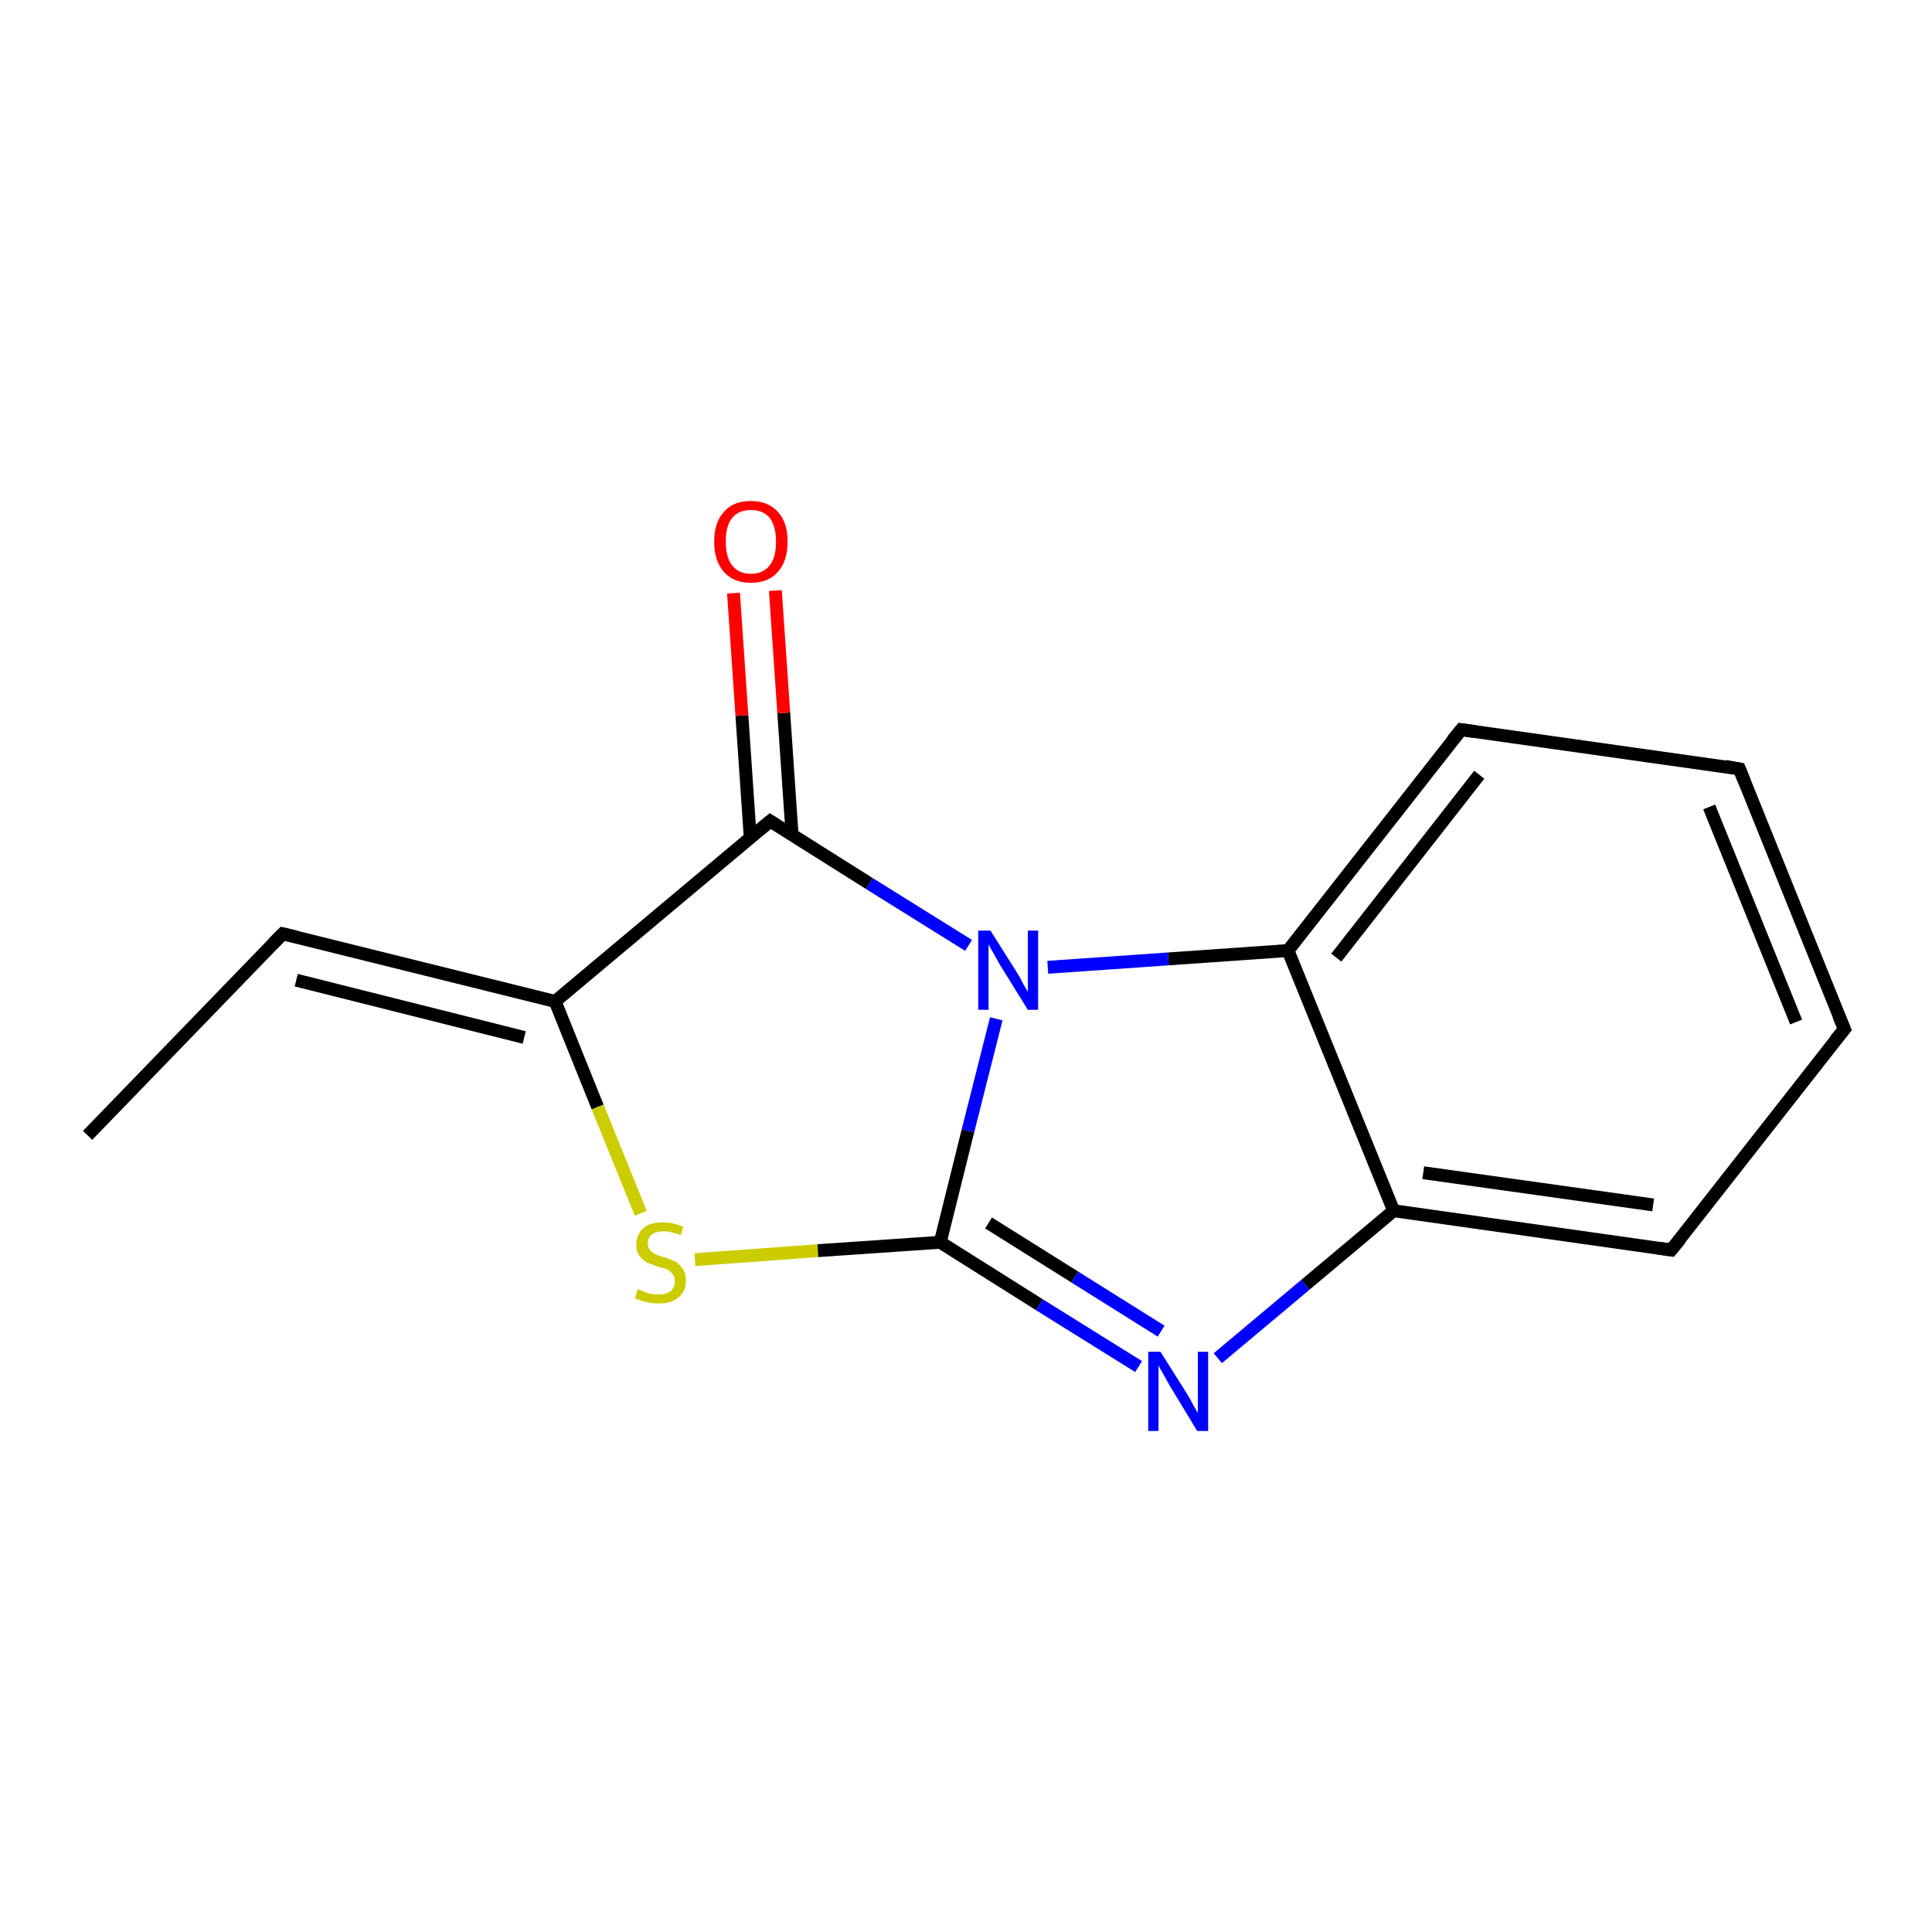 <?xml version='1.0' encoding='iso-8859-1'?>
<svg version='1.1' baseProfile='full'
              xmlns='http://www.w3.org/2000/svg'
                      xmlns:rdkit='http://www.rdkit.org/xml'
                      xmlns:xlink='http://www.w3.org/1999/xlink'
                  xml:space='preserve'
width='300px' height='300px' viewBox='0 0 300 300'>
<!-- END OF HEADER -->
<rect style='opacity:1.0;fill:#FFFFFF;stroke:none' width='300.0' height='300.0' x='0.0' y='0.0'> </rect>
<path class='bond-0 atom-0 atom-1' d='M 13.6,176.3 L 43.9,145.0' style='fill:none;fill-rule:evenodd;stroke:#000000;stroke-width:2.0px;stroke-linecap:butt;stroke-linejoin:miter;stroke-opacity:1' />
<path class='bond-1 atom-1 atom-2' d='M 43.9,145.0 L 86.2,155.5' style='fill:none;fill-rule:evenodd;stroke:#000000;stroke-width:2.0px;stroke-linecap:butt;stroke-linejoin:miter;stroke-opacity:1' />
<path class='bond-1 atom-1 atom-2' d='M 46.0,152.2 L 81.4,161.1' style='fill:none;fill-rule:evenodd;stroke:#000000;stroke-width:2.0px;stroke-linecap:butt;stroke-linejoin:miter;stroke-opacity:1' />
<path class='bond-2 atom-2 atom-3' d='M 86.2,155.5 L 92.8,171.9' style='fill:none;fill-rule:evenodd;stroke:#000000;stroke-width:2.0px;stroke-linecap:butt;stroke-linejoin:miter;stroke-opacity:1' />
<path class='bond-2 atom-2 atom-3' d='M 92.8,171.9 L 99.5,188.4' style='fill:none;fill-rule:evenodd;stroke:#CCCC00;stroke-width:2.0px;stroke-linecap:butt;stroke-linejoin:miter;stroke-opacity:1' />
<path class='bond-3 atom-3 atom-4' d='M 107.9,195.6 L 127.0,194.2' style='fill:none;fill-rule:evenodd;stroke:#CCCC00;stroke-width:2.0px;stroke-linecap:butt;stroke-linejoin:miter;stroke-opacity:1' />
<path class='bond-3 atom-3 atom-4' d='M 127.0,194.2 L 146.0,192.9' style='fill:none;fill-rule:evenodd;stroke:#000000;stroke-width:2.0px;stroke-linecap:butt;stroke-linejoin:miter;stroke-opacity:1' />
<path class='bond-4 atom-4 atom-5' d='M 146.0,192.9 L 161.4,202.6' style='fill:none;fill-rule:evenodd;stroke:#000000;stroke-width:2.0px;stroke-linecap:butt;stroke-linejoin:miter;stroke-opacity:1' />
<path class='bond-4 atom-4 atom-5' d='M 161.4,202.6 L 176.8,212.2' style='fill:none;fill-rule:evenodd;stroke:#0000FF;stroke-width:2.0px;stroke-linecap:butt;stroke-linejoin:miter;stroke-opacity:1' />
<path class='bond-4 atom-4 atom-5' d='M 153.5,189.9 L 166.9,198.3' style='fill:none;fill-rule:evenodd;stroke:#000000;stroke-width:2.0px;stroke-linecap:butt;stroke-linejoin:miter;stroke-opacity:1' />
<path class='bond-4 atom-4 atom-5' d='M 166.9,198.3 L 180.3,206.7' style='fill:none;fill-rule:evenodd;stroke:#0000FF;stroke-width:2.0px;stroke-linecap:butt;stroke-linejoin:miter;stroke-opacity:1' />
<path class='bond-5 atom-5 atom-6' d='M 189.1,210.9 L 202.7,199.5' style='fill:none;fill-rule:evenodd;stroke:#0000FF;stroke-width:2.0px;stroke-linecap:butt;stroke-linejoin:miter;stroke-opacity:1' />
<path class='bond-5 atom-5 atom-6' d='M 202.7,199.5 L 216.4,188.0' style='fill:none;fill-rule:evenodd;stroke:#000000;stroke-width:2.0px;stroke-linecap:butt;stroke-linejoin:miter;stroke-opacity:1' />
<path class='bond-6 atom-6 atom-7' d='M 216.4,188.0 L 259.5,194.1' style='fill:none;fill-rule:evenodd;stroke:#000000;stroke-width:2.0px;stroke-linecap:butt;stroke-linejoin:miter;stroke-opacity:1' />
<path class='bond-6 atom-6 atom-7' d='M 221.0,182.1 L 256.7,187.1' style='fill:none;fill-rule:evenodd;stroke:#000000;stroke-width:2.0px;stroke-linecap:butt;stroke-linejoin:miter;stroke-opacity:1' />
<path class='bond-7 atom-7 atom-8' d='M 259.5,194.1 L 286.4,159.8' style='fill:none;fill-rule:evenodd;stroke:#000000;stroke-width:2.0px;stroke-linecap:butt;stroke-linejoin:miter;stroke-opacity:1' />
<path class='bond-8 atom-8 atom-9' d='M 286.4,159.8 L 270.1,119.4' style='fill:none;fill-rule:evenodd;stroke:#000000;stroke-width:2.0px;stroke-linecap:butt;stroke-linejoin:miter;stroke-opacity:1' />
<path class='bond-8 atom-8 atom-9' d='M 278.9,158.7 L 265.4,125.3' style='fill:none;fill-rule:evenodd;stroke:#000000;stroke-width:2.0px;stroke-linecap:butt;stroke-linejoin:miter;stroke-opacity:1' />
<path class='bond-9 atom-9 atom-10' d='M 270.1,119.4 L 226.9,113.3' style='fill:none;fill-rule:evenodd;stroke:#000000;stroke-width:2.0px;stroke-linecap:butt;stroke-linejoin:miter;stroke-opacity:1' />
<path class='bond-10 atom-10 atom-11' d='M 226.9,113.3 L 200.0,147.6' style='fill:none;fill-rule:evenodd;stroke:#000000;stroke-width:2.0px;stroke-linecap:butt;stroke-linejoin:miter;stroke-opacity:1' />
<path class='bond-10 atom-10 atom-11' d='M 229.7,120.3 L 207.5,148.7' style='fill:none;fill-rule:evenodd;stroke:#000000;stroke-width:2.0px;stroke-linecap:butt;stroke-linejoin:miter;stroke-opacity:1' />
<path class='bond-11 atom-11 atom-12' d='M 200.0,147.6 L 181.4,148.9' style='fill:none;fill-rule:evenodd;stroke:#000000;stroke-width:2.0px;stroke-linecap:butt;stroke-linejoin:miter;stroke-opacity:1' />
<path class='bond-11 atom-11 atom-12' d='M 181.4,148.9 L 162.7,150.2' style='fill:none;fill-rule:evenodd;stroke:#0000FF;stroke-width:2.0px;stroke-linecap:butt;stroke-linejoin:miter;stroke-opacity:1' />
<path class='bond-12 atom-12 atom-13' d='M 150.4,146.8 L 135.0,137.2' style='fill:none;fill-rule:evenodd;stroke:#0000FF;stroke-width:2.0px;stroke-linecap:butt;stroke-linejoin:miter;stroke-opacity:1' />
<path class='bond-12 atom-12 atom-13' d='M 135.0,137.2 L 119.6,127.5' style='fill:none;fill-rule:evenodd;stroke:#000000;stroke-width:2.0px;stroke-linecap:butt;stroke-linejoin:miter;stroke-opacity:1' />
<path class='bond-13 atom-13 atom-14' d='M 123.0,129.7 L 121.7,110.7' style='fill:none;fill-rule:evenodd;stroke:#000000;stroke-width:2.0px;stroke-linecap:butt;stroke-linejoin:miter;stroke-opacity:1' />
<path class='bond-13 atom-13 atom-14' d='M 121.7,110.7 L 120.4,91.7' style='fill:none;fill-rule:evenodd;stroke:#FF0000;stroke-width:2.0px;stroke-linecap:butt;stroke-linejoin:miter;stroke-opacity:1' />
<path class='bond-13 atom-13 atom-14' d='M 116.5,130.1 L 115.2,111.1' style='fill:none;fill-rule:evenodd;stroke:#000000;stroke-width:2.0px;stroke-linecap:butt;stroke-linejoin:miter;stroke-opacity:1' />
<path class='bond-13 atom-13 atom-14' d='M 115.2,111.1 L 113.9,92.1' style='fill:none;fill-rule:evenodd;stroke:#FF0000;stroke-width:2.0px;stroke-linecap:butt;stroke-linejoin:miter;stroke-opacity:1' />
<path class='bond-14 atom-13 atom-2' d='M 119.6,127.5 L 86.2,155.5' style='fill:none;fill-rule:evenodd;stroke:#000000;stroke-width:2.0px;stroke-linecap:butt;stroke-linejoin:miter;stroke-opacity:1' />
<path class='bond-15 atom-12 atom-4' d='M 154.7,158.2 L 150.3,175.6' style='fill:none;fill-rule:evenodd;stroke:#0000FF;stroke-width:2.0px;stroke-linecap:butt;stroke-linejoin:miter;stroke-opacity:1' />
<path class='bond-15 atom-12 atom-4' d='M 150.3,175.6 L 146.0,192.9' style='fill:none;fill-rule:evenodd;stroke:#000000;stroke-width:2.0px;stroke-linecap:butt;stroke-linejoin:miter;stroke-opacity:1' />
<path class='bond-16 atom-11 atom-6' d='M 200.0,147.6 L 216.4,188.0' style='fill:none;fill-rule:evenodd;stroke:#000000;stroke-width:2.0px;stroke-linecap:butt;stroke-linejoin:miter;stroke-opacity:1' />
<path d='M 42.4,146.5 L 43.9,145.0 L 46.0,145.5' style='fill:none;stroke:#000000;stroke-width:2.0px;stroke-linecap:butt;stroke-linejoin:miter;stroke-opacity:1;' />
<path d='M 257.4,193.8 L 259.5,194.1 L 260.9,192.4' style='fill:none;stroke:#000000;stroke-width:2.0px;stroke-linecap:butt;stroke-linejoin:miter;stroke-opacity:1;' />
<path d='M 285.0,161.5 L 286.4,159.8 L 285.5,157.7' style='fill:none;stroke:#000000;stroke-width:2.0px;stroke-linecap:butt;stroke-linejoin:miter;stroke-opacity:1;' />
<path d='M 270.9,121.4 L 270.1,119.4 L 267.9,119.0' style='fill:none;stroke:#000000;stroke-width:2.0px;stroke-linecap:butt;stroke-linejoin:miter;stroke-opacity:1;' />
<path d='M 229.0,113.6 L 226.9,113.3 L 225.5,115.0' style='fill:none;stroke:#000000;stroke-width:2.0px;stroke-linecap:butt;stroke-linejoin:miter;stroke-opacity:1;' />
<path d='M 120.4,128.0 L 119.6,127.5 L 117.9,128.9' style='fill:none;stroke:#000000;stroke-width:2.0px;stroke-linecap:butt;stroke-linejoin:miter;stroke-opacity:1;' />
<path class='atom-3' d='M 99.0 200.2
Q 99.2 200.2, 99.8 200.5
Q 100.3 200.7, 101.0 200.9
Q 101.6 201.0, 102.2 201.0
Q 103.4 201.0, 104.1 200.5
Q 104.8 199.9, 104.8 198.9
Q 104.8 198.2, 104.4 197.8
Q 104.1 197.4, 103.6 197.1
Q 103.0 196.9, 102.2 196.7
Q 101.1 196.3, 100.4 196.0
Q 99.8 195.7, 99.3 195.0
Q 98.8 194.4, 98.8 193.3
Q 98.8 191.7, 99.9 190.7
Q 100.9 189.8, 103.0 189.8
Q 104.5 189.8, 106.1 190.5
L 105.7 191.8
Q 104.2 191.2, 103.1 191.2
Q 101.9 191.2, 101.2 191.7
Q 100.6 192.2, 100.6 193.0
Q 100.6 193.7, 100.9 194.1
Q 101.3 194.5, 101.7 194.7
Q 102.2 195.0, 103.1 195.2
Q 104.2 195.6, 104.9 195.9
Q 105.5 196.3, 106.0 197.0
Q 106.5 197.7, 106.5 198.9
Q 106.5 200.6, 105.3 201.5
Q 104.2 202.4, 102.3 202.4
Q 101.2 202.4, 100.4 202.2
Q 99.5 202.0, 98.6 201.6
L 99.0 200.2
' fill='#CCCC00'/>
<path class='atom-5' d='M 180.2 209.9
L 184.3 216.4
Q 184.7 217.0, 185.3 218.2
Q 186.0 219.4, 186.0 219.4
L 186.0 209.9
L 187.6 209.9
L 187.6 222.2
L 185.9 222.2
L 181.6 215.1
Q 181.1 214.2, 180.6 213.3
Q 180.0 212.3, 179.9 212.0
L 179.9 222.2
L 178.3 222.2
L 178.3 209.9
L 180.2 209.9
' fill='#0000FF'/>
<path class='atom-12' d='M 153.8 144.5
L 157.9 151.0
Q 158.3 151.6, 158.9 152.8
Q 159.6 154.0, 159.6 154.0
L 159.6 144.5
L 161.2 144.5
L 161.2 156.8
L 159.6 156.8
L 155.2 149.7
Q 154.7 148.8, 154.2 147.9
Q 153.6 146.9, 153.5 146.6
L 153.5 156.8
L 151.9 156.8
L 151.9 144.5
L 153.8 144.5
' fill='#0000FF'/>
<path class='atom-14' d='M 110.9 84.1
Q 110.9 81.1, 112.4 79.5
Q 113.8 77.8, 116.6 77.8
Q 119.3 77.8, 120.8 79.5
Q 122.3 81.1, 122.3 84.1
Q 122.3 87.1, 120.8 88.8
Q 119.3 90.5, 116.6 90.5
Q 113.9 90.5, 112.4 88.8
Q 110.9 87.1, 110.9 84.1
M 116.6 89.1
Q 118.5 89.1, 119.5 87.8
Q 120.5 86.6, 120.5 84.1
Q 120.5 81.7, 119.5 80.4
Q 118.5 79.2, 116.6 79.2
Q 114.7 79.2, 113.7 80.4
Q 112.7 81.6, 112.7 84.1
Q 112.7 86.6, 113.7 87.8
Q 114.7 89.1, 116.6 89.1
' fill='#FF0000'/>
</svg>
